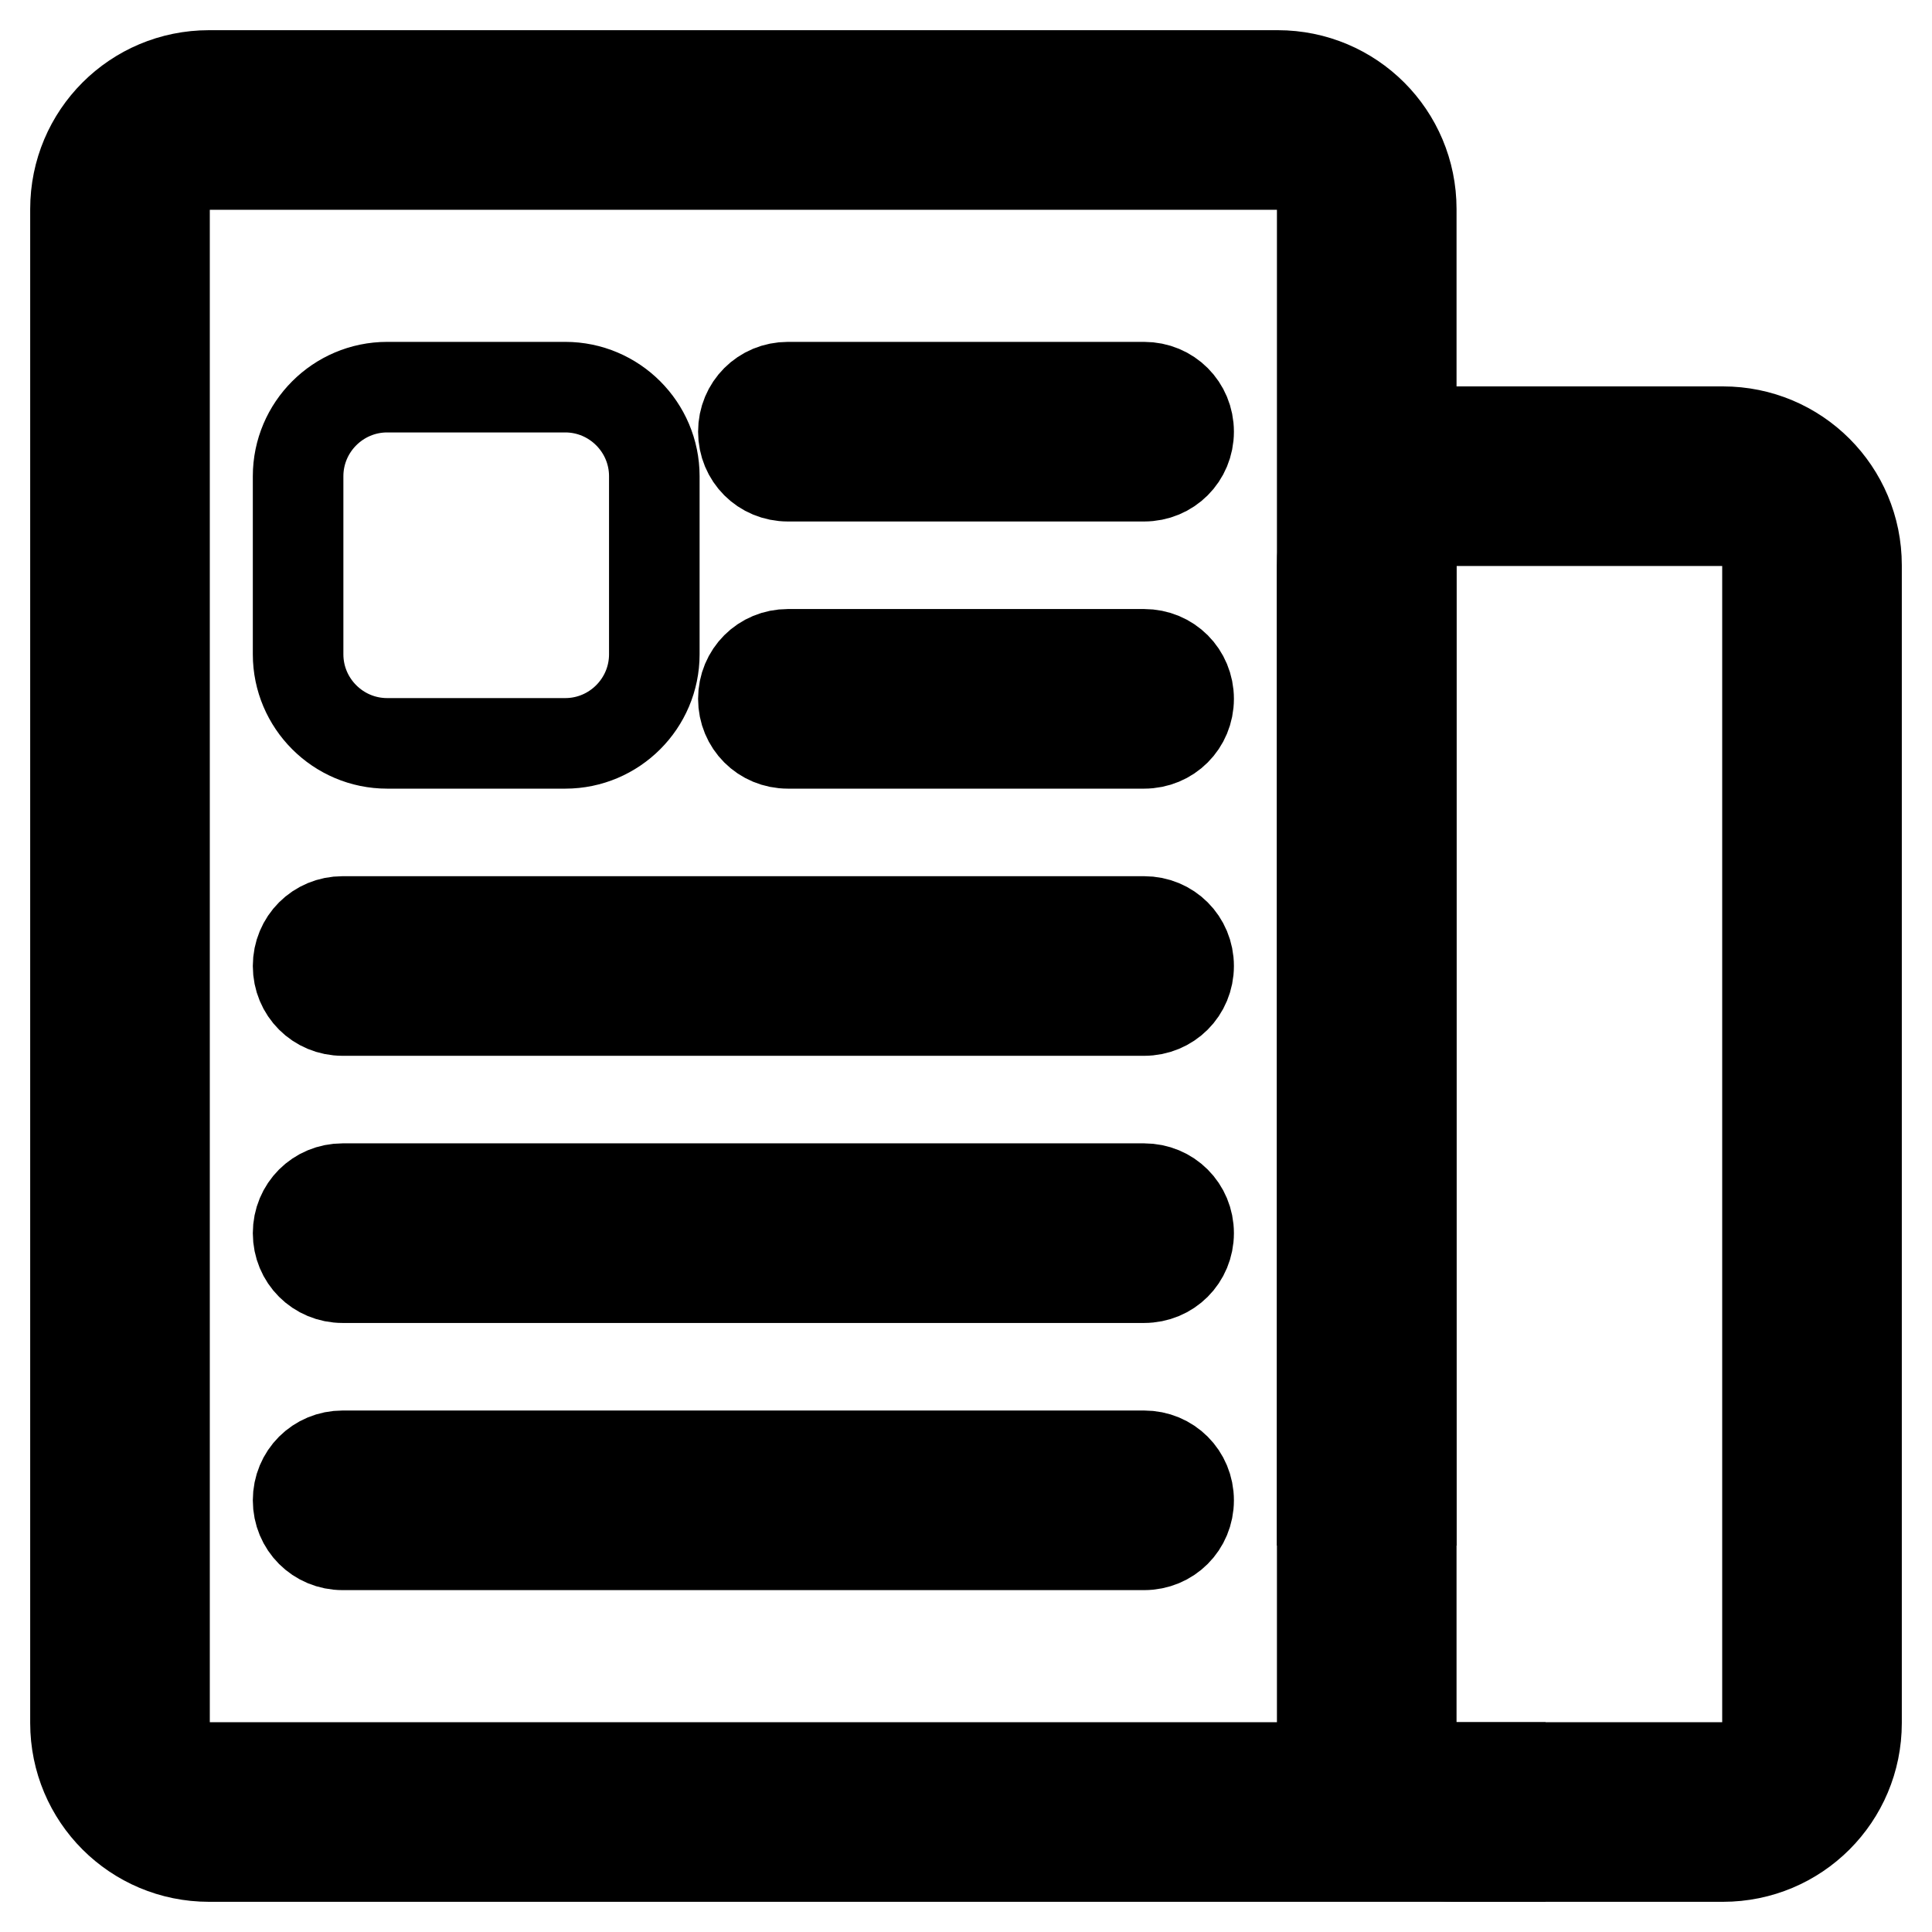 <?xml version="1.0" encoding="utf-8"?>
<!-- Svg Vector Icons : http://www.onlinewebfonts.com/icon -->
<!DOCTYPE svg PUBLIC "-//W3C//DTD SVG 1.1//EN" "http://www.w3.org/Graphics/SVG/1.1/DTD/svg11.dtd">
<svg version="1.1" xmlns="http://www.w3.org/2000/svg" xmlns:xlink="http://www.w3.org/1999/xlink" x="0px" y="0px" viewBox="0 0 256 256" enable-background="new 0 0 256 256" xml:space="preserve">
<g> <path stroke-width="12" fill-opacity="0" stroke="#000000"  d="M10,228.3V27.7C10,17.9,17.9,10,27.7,10h141.6c9.8,0,17.7,7.9,17.7,17.7v171.1h-11.8V27.7 c0-3.3-2.6-5.9-5.9-5.9H27.7c-3.3,0-5.9,2.6-5.9,5.9v200.6c0,3.3,2.6,5.9,5.9,5.9h171.1V246H27.7C17.9,246,10,238.1,10,228.3z"/> <path stroke-width="12" fill-opacity="0" stroke="#000000"  d="M175.2,228.3V74.9c0-9.8,7.9-17.7,17.7-17.7h35.4c9.8,0,17.7,7.9,17.7,17.7v153.4c0,9.8-7.9,17.7-17.7,17.7 h-35.4C183.1,246,175.2,238.1,175.2,228.3z M192.9,69c-3.3,0-5.9,2.6-5.9,5.9v153.4c0,3.3,2.6,5.9,5.9,5.9h35.4 c3.3,0,5.9-2.6,5.9-5.9V74.9c0-3.3-2.6-5.9-5.9-5.9H192.9z M74.9,98.5H51.3c-6.5,0-11.8-5.3-11.8-11.8V63.1 c0-6.5,5.3-11.8,11.8-11.8h23.6c6.5,0,11.8,5.3,11.8,11.8v23.6C86.7,93.2,81.4,98.5,74.9,98.5z M104.4,98.5h47.2 c3.3,0,5.9-2.6,5.9-5.9s-2.6-5.9-5.9-5.9h-47.2c-3.3,0-5.9,2.6-5.9,5.9S101.1,98.5,104.4,98.5z M104.4,63.1h47.2 c3.3,0,5.9-2.6,5.9-5.9s-2.6-5.9-5.9-5.9h-47.2c-3.3,0-5.9,2.6-5.9,5.9S101.1,63.1,104.4,63.1z M45.4,169.3h106.2 c3.3,0,5.9-2.6,5.9-5.9s-2.6-5.9-5.9-5.9H45.4c-3.3,0-5.9,2.6-5.9,5.9S42.1,169.3,45.4,169.3z M45.4,133.9h106.2 c3.3,0,5.9-2.6,5.9-5.9c0-3.3-2.6-5.9-5.9-5.9H45.4c-3.3,0-5.9,2.6-5.9,5.9C39.5,131.3,42.1,133.9,45.4,133.9z M45.4,204.7h106.2 c3.3,0,5.9-2.6,5.9-5.9s-2.6-5.9-5.9-5.9H45.4c-3.3,0-5.9,2.6-5.9,5.9S42.1,204.7,45.4,204.7z"/></g>
</svg>